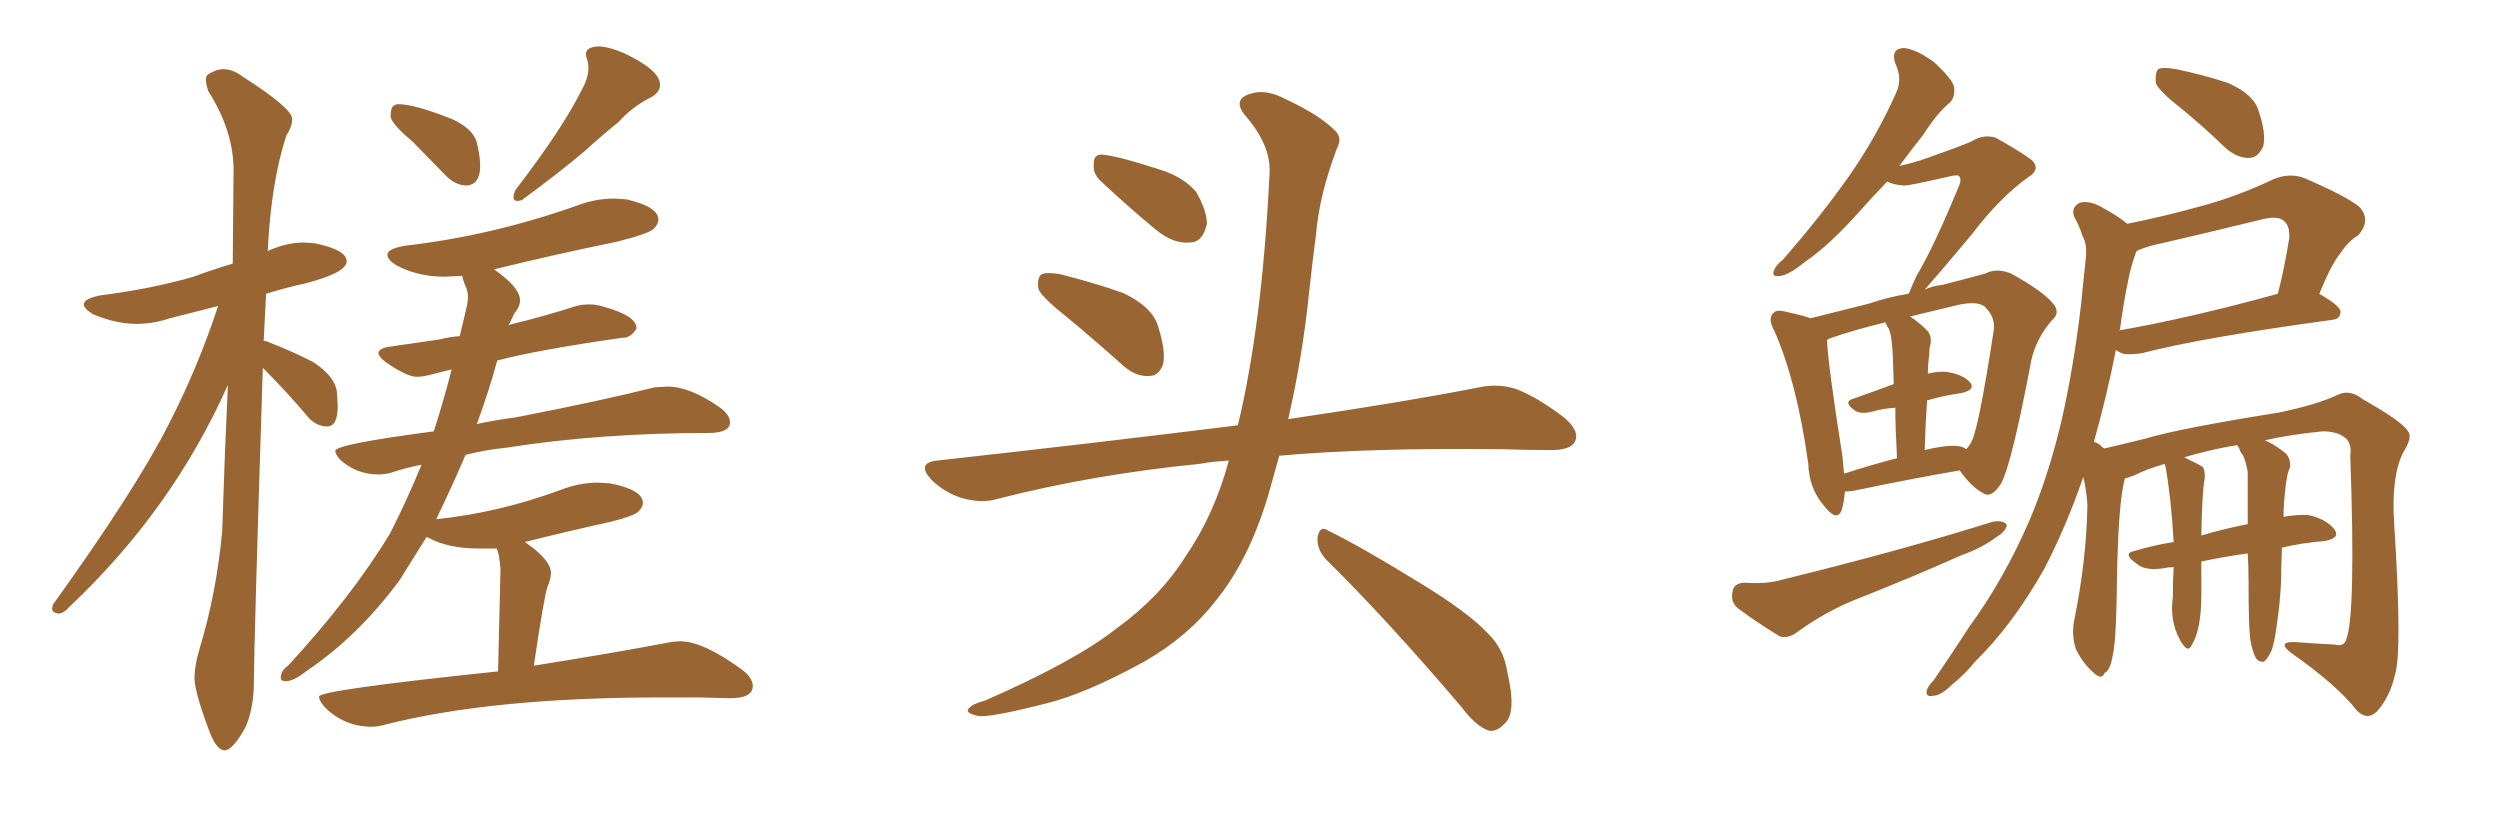 <svg xmlns="http://www.w3.org/2000/svg" xmlns:xlink="http://www.w3.org/1999/xlink" width="450" height="150"><path fill="#996633" padding="10" d="M84.08 33.40L84.08 33.40Q86.43 33.11 86.43 29.88L86.43 29.88Q86.43 28.13 85.84 25.71Q85.25 23.29 81.59 21.53L81.59 21.53Q74.71 18.75 71.63 18.75L71.63 18.75Q71.19 18.75 70.75 19.12Q70.31 19.48 70.31 21.09L70.31 21.09Q70.75 22.56 74.27 25.49L74.27 25.49L80.27 31.64Q82.03 33.40 84.08 33.40ZM93.16 36.18L93.16 36.18L93.90 36.04Q101.07 30.76 105.18 27.25L105.18 27.25Q108.25 24.46 111.33 21.97L111.33 21.97Q113.67 19.34 117.04 17.58L117.04 17.58Q118.80 16.70 118.80 15.23L118.80 15.23Q118.80 12.60 112.21 9.52L112.21 9.52Q109.42 8.35 107.67 8.35L107.67 8.35Q105.47 8.50 105.47 9.67L105.47 9.67Q105.47 10.11 105.69 10.77Q105.91 11.43 105.91 12.16L105.91 12.16Q105.91 14.06 104.74 16.11L104.74 16.11Q101.37 23.00 92.72 34.28L92.72 34.28Q92.43 35.01 92.43 35.45L92.43 35.45Q92.43 36.18 93.16 36.18ZM66.94 130.81L66.94 130.81Q67.97 130.81 68.99 130.52L68.99 130.52Q88.33 125.54 118.95 125.54L118.95 125.54L125.83 125.54L131.40 125.68Q135.50 125.68 135.50 123.49L135.50 123.49Q135.50 122.02 133.59 120.56L133.59 120.56Q126.56 115.43 122.46 115.43L122.46 115.43Q121.29 115.43 119.97 115.72L119.97 115.72Q110.74 117.48 96.09 119.82L96.09 119.82Q98.00 106.93 98.58 105.54Q99.17 104.15 99.17 103.13L99.17 103.13Q99.17 100.78 94.48 97.56L94.48 97.56Q102.10 95.65 110.01 93.90L110.01 93.90Q114.11 92.87 114.92 92.07Q115.72 91.26 115.72 90.53L115.72 90.53Q115.72 88.18 109.86 87.01L109.86 87.01L107.67 86.87Q104.30 86.87 100.93 88.18L100.93 88.18Q89.79 92.29 78.52 93.46L78.52 93.46Q81.88 86.43 83.79 81.88L83.79 81.88Q87.01 81.01 91.26 80.57L91.26 80.57Q107.96 77.93 128.03 77.93L128.03 77.93Q131.40 77.78 131.40 76.03L131.40 76.03Q131.40 74.71 129.64 73.39L129.64 73.39Q124.22 69.58 120.12 69.58L120.12 69.58L117.77 69.73Q108.54 72.07 92.72 75.15L92.72 75.15Q89.21 75.59 85.84 76.32L85.84 76.32Q88.18 69.87 89.50 64.89L89.50 64.89Q96.68 62.99 112.06 60.79L112.06 60.79L112.21 60.79Q113.53 60.79 114.55 59.18L114.55 59.18L114.55 59.03Q114.55 56.84 108.69 55.22L108.69 55.22Q107.37 54.79 106.05 54.79L106.05 54.79Q104.88 54.79 103.71 55.08L103.71 55.08Q98.29 56.84 92.29 58.30L92.29 58.30Q91.70 58.45 91.55 58.59L91.55 58.59L92.58 56.40Q93.60 55.22 93.60 54.05L93.60 54.05Q93.60 51.71 88.92 48.49L88.92 48.49Q99.61 45.85 111.04 43.51L111.04 43.51Q116.89 42.04 117.70 41.16Q118.51 40.28 118.51 39.55L118.51 39.55Q118.51 37.21 112.79 35.89L112.79 35.89L110.60 35.74Q107.08 35.74 103.71 37.06L103.71 37.06Q88.33 42.48 72.80 44.24L72.80 44.24Q69.73 44.82 69.73 45.85L69.73 45.85Q69.73 46.73 71.34 47.75L71.34 47.75Q75.15 49.80 79.98 49.80L79.98 49.80L83.20 49.66Q83.35 50.54 83.94 51.86L83.94 51.86Q84.23 52.59 84.23 53.47L84.23 53.47Q84.23 54.35 83.94 55.52L83.94 55.52L82.76 60.50Q80.86 60.64 79.25 61.08L79.25 61.08L70.17 62.40Q68.12 62.70 68.12 63.57L68.12 63.57Q68.12 64.16 69.43 65.19L69.43 65.19Q73.24 67.82 75 67.82L75 67.82Q76.17 67.82 77.78 67.38Q79.39 66.94 81.30 66.50L81.30 66.50Q79.83 72.22 78.08 77.64L78.08 77.64Q60.35 79.98 60.35 81.15L60.35 81.15Q60.35 81.74 61.23 82.76L61.23 82.76Q64.16 85.40 68.12 85.40L68.12 85.40Q69.29 85.40 70.31 85.11L70.31 85.11Q72.95 84.23 75.88 83.64L75.88 83.64Q73.10 90.38 70.17 96.09L70.17 96.09Q63.43 107.23 51.86 119.82L51.86 119.82Q50.54 120.70 50.54 122.02L50.54 122.02Q50.54 122.61 51.42 122.61L51.42 122.61Q52.88 122.61 55.08 120.85L55.08 120.85Q64.45 114.55 71.92 104.44L71.92 104.44L76.76 96.68L77.20 96.83Q80.71 98.73 86.13 98.73L86.13 98.73L89.36 98.73Q89.79 99.17 90.09 102.39L90.09 102.39L89.65 120.85Q57.42 124.22 57.42 125.39L57.42 125.39Q57.42 126.12 58.45 127.29L58.45 127.29Q61.96 130.81 66.94 130.81ZM40.43 135.06L40.43 135.06Q41.89 135.06 44.24 130.81L44.24 130.81Q45.70 127.29 45.70 122.75L45.70 122.75Q45.70 116.46 47.31 66.21L47.31 66.21Q51.71 70.61 55.52 75.15L55.52 75.15Q56.98 76.76 58.89 76.76L58.89 76.76Q60.79 76.76 60.79 73.10L60.79 73.10L60.64 70.46Q60.21 67.68 56.40 65.19L56.40 65.19Q52.73 63.28 48.19 61.52L48.19 61.52Q48.05 61.38 47.46 61.38L47.46 61.38L47.90 52.88Q51.12 51.86 55.08 50.98L55.08 50.98Q62.40 49.07 62.40 47.02L62.40 47.02Q62.40 44.97 56.69 43.80L56.69 43.80L54.79 43.65Q51.56 43.65 48.34 45.12L48.34 45.12Q48.19 45.12 48.19 45.26L48.19 45.26Q48.78 32.81 51.56 24.32L51.56 24.32Q52.59 22.85 52.59 21.39L52.59 21.39Q52.59 19.48 43.65 13.77L43.65 13.77Q41.89 12.45 40.28 12.45L40.28 12.45Q38.82 12.45 37.35 13.48L37.35 13.48Q37.06 13.77 37.06 14.36L37.06 14.36Q37.06 15.09 37.50 16.41L37.50 16.41Q42.04 23.58 42.04 30.62L42.04 30.62L41.89 47.46Q38.38 48.49 34.86 49.80L34.86 49.80Q27.25 52.00 18.02 53.17L18.02 53.17Q15.09 53.76 15.09 54.79L15.09 54.79Q15.09 55.52 16.70 56.54L16.70 56.54Q20.80 58.30 24.61 58.30L24.61 58.30Q27.54 58.30 30.62 57.28L30.62 57.28L39.26 55.08Q35.60 66.21 30.32 76.46L30.32 76.46Q24.46 88.04 9.52 108.84L9.52 108.84L9.38 109.57Q9.38 110.30 10.55 110.45L10.55 110.45Q11.43 110.45 12.60 109.13L12.60 109.13Q31.05 91.70 41.02 69.29L41.02 69.29Q40.43 81.74 39.99 95.65L39.99 95.65Q38.96 106.79 35.89 116.89L35.89 116.89Q35.01 119.82 35.01 122.02L35.01 122.02Q35.01 124.51 37.65 131.54L37.65 131.54Q38.96 135.06 40.43 135.06ZM191.75 56.84L191.75 56.84Q187.50 53.47 186.91 52.00L186.91 52.00Q186.62 49.95 187.50 49.37L187.50 49.37Q188.53 48.93 190.87 49.37L190.87 49.37Q196.73 50.83 202.15 52.73L202.15 52.73Q207.42 55.22 208.45 58.74L208.45 58.74Q209.91 63.28 209.33 65.63L209.33 65.63Q208.59 67.68 206.84 67.68L206.84 67.68Q204.49 67.82 202.29 65.92L202.29 65.92Q196.73 60.94 191.75 56.84ZM198.05 32.52L198.05 32.52Q196.73 31.20 196.88 29.74L196.88 29.74Q196.73 27.69 198.49 27.83L198.49 27.83Q201.42 28.13 208.59 30.47L208.59 30.47Q212.99 31.79 215.33 34.57L215.33 34.57Q217.24 37.94 217.24 40.28L217.24 40.28Q216.50 43.65 214.16 43.65L214.16 43.65Q211.23 43.95 208.01 41.31L208.01 41.31Q202.88 37.06 198.05 32.52ZM221.19 82.91L221.19 82.91Q218.26 83.06 215.92 83.50L215.92 83.50Q196.73 85.40 179.59 89.79L179.59 89.79Q176.81 90.67 173.14 89.65L173.14 89.65Q169.92 88.62 167.58 86.28L167.58 86.28Q164.94 83.35 168.60 82.91L168.60 82.91Q197.61 79.69 222.36 76.61L222.36 76.61Q222.66 76.46 222.80 76.61L222.80 76.61Q227.20 58.45 228.52 31.20L228.52 31.20Q228.81 26.22 224.27 20.95L224.27 20.95Q221.63 17.87 225.15 16.85L225.15 16.85Q227.93 15.97 231.45 17.87L231.45 17.87Q237.45 20.65 240.23 23.44L240.23 23.44Q241.70 24.76 240.67 26.66L240.67 26.66Q237.45 35.16 236.87 42.33L236.87 42.33Q236.28 46.73 235.69 52.15L235.69 52.15Q234.52 63.87 231.88 75.44L231.88 75.44Q252.83 72.36 266.16 69.73L266.16 69.73Q269.68 68.99 272.90 70.02L272.90 70.02Q276.71 71.48 281.54 75.15L281.54 75.15Q284.47 77.64 283.45 79.54L283.45 79.54Q282.71 81.01 279.20 81.01L279.20 81.01Q274.95 81.01 270.41 80.86L270.41 80.86Q246.68 80.57 230.27 82.03L230.27 82.03Q229.25 85.69 228.22 89.36L228.22 89.36Q224.71 100.93 218.85 108.11L218.85 108.11Q213.87 114.55 205.96 119.09L205.96 119.09Q195.56 124.80 188.53 126.56L188.53 126.56Q178.86 129.05 176.22 128.91L176.22 128.91Q173.44 128.32 174.46 127.44L174.46 127.44Q175.05 126.71 177.25 126.12L177.25 126.12Q193.36 119.09 200.83 113.23L200.83 113.23Q208.74 107.52 213.28 100.34L213.28 100.34Q218.55 92.72 221.19 82.91ZM238.62 100.63L238.62 100.63L238.62 100.63Q237.01 98.88 237.16 96.68L237.16 96.68Q237.60 94.48 239.06 95.51L239.06 95.51Q244.78 98.29 255.03 104.59L255.03 104.59Q264.26 110.16 267.92 114.11L267.92 114.11Q270.70 116.89 271.29 120.85L271.29 120.85Q273.05 128.32 270.85 130.22L270.85 130.22Q269.53 131.69 268.07 131.54L268.07 131.54Q265.72 130.81 263.09 127.29L263.09 127.29Q249.76 111.62 238.62 100.63ZM332.08 88.48L332.08 88.48Q331.93 90.38 331.49 91.85L331.49 91.85Q330.62 94.04 328.27 90.97L328.27 90.97Q325.63 87.89 325.49 83.50L325.49 83.50Q323.44 68.70 319.34 59.47L319.34 59.47Q318.16 57.28 319.19 56.40L319.19 56.40Q319.63 55.66 321.39 56.10L321.39 56.10Q324.17 56.69 325.93 57.28L325.93 57.28Q330.62 56.10 336.47 54.64L336.47 54.64Q339.84 53.47 343.51 52.88L343.51 52.88Q343.51 52.73 343.65 52.73L343.65 52.73Q343.95 51.86 344.97 49.66L344.97 49.66Q348.05 44.53 352.59 33.54L352.59 33.54Q353.17 32.23 352.59 31.64L352.59 31.64Q352.44 31.49 351.42 31.64L351.42 31.64Q343.80 33.40 342.77 33.40L342.77 33.40Q340.72 33.25 339.70 32.67L339.70 32.67Q336.77 35.74 334.42 38.38L334.42 38.38Q329.15 44.24 325.05 47.02L325.05 47.02Q321.97 49.51 320.51 49.66L320.51 49.66Q318.75 49.95 319.34 48.63L319.34 48.63Q319.63 47.75 320.95 46.73L320.95 46.73Q327.69 38.96 332.67 31.93L332.67 31.93Q337.79 24.61 341.31 16.70L341.31 16.70Q342.48 14.21 341.16 11.43L341.16 11.43Q340.28 8.79 342.63 8.64L342.63 8.64Q344.82 8.79 348.05 11.13L348.05 11.13Q351.27 14.06 351.71 15.53L351.71 15.53Q352.00 17.43 350.98 18.46L350.98 18.46Q348.78 20.21 346.14 24.32L346.14 24.32Q343.80 27.25 341.89 29.88L341.89 29.88Q343.80 29.44 345.70 28.86L345.70 28.86Q354.05 25.93 355.08 25.34L355.08 25.34Q356.98 24.17 359.18 24.76L359.18 24.76Q363.87 27.39 365.77 28.86L365.77 28.86Q367.38 30.47 365.04 31.93L365.04 31.93Q359.91 35.60 354.93 42.19L354.93 42.19Q348.78 49.51 346.44 52.15L346.44 52.15Q347.90 51.42 349.66 51.27L349.66 51.27Q354.20 50.10 357.42 49.22L357.42 49.22Q359.33 48.19 361.96 49.22L361.96 49.22Q367.53 52.29 369.43 54.49L369.43 54.49Q371.04 56.25 369.29 57.71L369.29 57.71Q366.50 60.94 365.63 64.89L365.63 64.89L365.63 64.89Q362.11 83.50 360.21 87.01L360.21 87.01Q358.45 89.79 356.98 88.77L356.98 88.77Q354.93 87.74 352.73 84.67L352.73 84.67Q344.24 86.13 333.69 88.33L333.69 88.33Q332.67 88.48 332.08 88.48ZM352.29 80.27L352.29 80.27Q353.47 80.42 353.91 80.86L353.91 80.86Q354.49 80.27 354.93 79.39L354.93 79.39Q356.25 76.61 358.89 59.33L358.89 59.33Q359.18 57.13 357.28 55.22L357.28 55.22Q356.10 54.20 352.88 54.79L352.88 54.79Q347.90 55.96 343.80 56.98L343.80 56.98Q345.26 57.86 347.02 59.62L347.02 59.62Q347.90 60.79 347.31 62.70L347.31 62.70Q347.31 63.57 347.17 64.60L347.17 64.60Q347.02 65.77 347.02 67.24L347.02 67.24Q348.93 66.80 350.39 66.94L350.39 66.94Q353.32 67.38 354.64 68.85L354.64 68.85Q355.66 70.17 353.03 70.75L353.03 70.75Q349.95 71.19 346.88 72.07L346.88 72.07Q346.58 76.17 346.44 81.01L346.44 81.01Q349.95 80.13 352.29 80.27ZM331.93 85.25L331.93 85.25Q336.47 83.79 341.46 82.47L341.46 82.47Q341.16 77.05 341.16 73.39L341.16 73.39Q338.82 73.54 336.91 74.12L336.91 74.12Q335.01 74.56 333.98 73.97L333.98 73.97Q331.64 72.36 333.54 71.78L333.54 71.78Q336.91 70.61 340.87 69.14L340.87 69.14Q340.72 63.28 340.58 62.26L340.58 62.26Q340.43 60.21 339.99 59.18L339.99 59.18Q339.55 58.59 339.40 58.01L339.40 58.01Q333.40 59.47 329.30 60.94L329.30 60.94Q329.00 61.08 328.86 61.23L328.86 61.23Q329.00 65.33 331.64 82.18L331.64 82.18Q331.79 83.79 331.93 85.25ZM313.92 104.88L313.92 104.88Q318.16 105.18 320.95 104.30L320.95 104.30Q341.89 99.17 358.74 93.90L358.74 93.90Q360.64 93.60 361.23 94.48L361.23 94.48Q361.08 95.65 359.33 96.68L359.33 96.68Q356.84 98.58 353.17 99.90L353.17 99.90Q344.24 103.86 335.01 107.52L335.01 107.52Q328.86 109.86 323.44 113.82L323.44 113.82Q321.83 114.99 320.36 114.55L320.36 114.55Q315.82 111.77 312.74 109.42L312.74 109.42Q311.43 108.25 311.87 106.49L311.87 106.49Q312.01 105.03 313.92 104.88ZM392.58 19.48L392.58 19.48Q388.62 16.41 388.04 14.94L388.04 14.94Q387.89 13.04 388.48 12.45L388.48 12.45Q389.36 12.01 391.70 12.45L391.70 12.45Q396.68 13.48 401.07 14.94L401.07 14.94Q405.62 16.99 406.49 19.78L406.49 19.78Q407.96 24.02 407.37 26.37L407.37 26.37Q406.49 28.27 405.03 28.42L405.03 28.42Q402.83 28.56 400.63 26.66L400.63 26.66Q396.53 22.71 392.58 19.48ZM405.03 114.99L405.03 114.99Q404.74 112.50 404.74 104.88L404.74 104.88Q404.74 101.95 404.59 99.61L404.59 99.61Q400.34 100.20 396.24 101.07L396.24 101.07Q396.24 103.86 396.24 107.08L396.24 107.08Q396.24 113.38 394.48 116.16L394.48 116.16Q393.75 117.77 392.29 114.99L392.29 114.99Q390.53 111.62 391.11 107.52L391.11 107.52Q391.11 104.44 391.26 102.10L391.26 102.10Q390.23 102.10 389.65 102.25L389.65 102.25Q386.13 102.83 384.67 101.51L384.67 101.51Q381.88 99.61 384.23 99.17L384.23 99.17Q387.60 98.14 391.26 97.56L391.26 97.56Q390.82 89.79 389.79 83.94L389.79 83.94Q389.65 83.64 389.65 83.50L389.65 83.50Q386.13 84.52 384.23 85.55L384.23 85.55Q383.06 85.99 382.47 86.13L382.47 86.13Q382.32 86.87 382.18 87.45L382.18 87.45Q381.15 92.72 381.01 107.37L381.01 107.37Q380.86 115.72 380.27 118.07L380.27 118.07Q379.83 120.70 378.81 121.14L378.81 121.14Q378.37 122.46 376.90 121.14L376.90 121.14Q375 119.53 373.68 116.89L373.68 116.89Q372.80 114.26 373.39 111.47L373.39 111.47Q375.59 100.63 375.73 90.82L375.73 90.82Q375.59 88.48 375 85.84L375 85.84Q371.92 94.78 367.97 102.39L367.97 102.39Q362.26 112.50 355.52 119.09L355.52 119.09Q353.76 121.29 351.42 123.19L351.42 123.19Q349.37 125.24 347.90 125.24L347.90 125.24Q346.44 125.54 346.88 124.07L346.88 124.07Q347.17 123.34 348.05 122.46L348.05 122.46Q351.27 117.77 354.49 112.79L354.49 112.79Q360.79 104.15 365.33 93.60L365.33 93.60Q368.70 85.69 371.04 75.88L371.04 75.88Q373.24 66.21 374.56 55.08L374.56 55.08Q375 50.54 375.44 46.58L375.44 46.58Q375.73 43.95 374.85 42.48L374.85 42.48Q374.27 40.58 373.39 39.11L373.39 39.11Q372.66 37.35 374.41 36.47L374.41 36.47Q376.32 36.04 378.66 37.50L378.66 37.50Q381.15 38.82 382.91 40.28L382.91 40.28Q389.50 38.96 395.80 37.21L395.80 37.21Q402.54 35.45 409.28 32.23L409.28 32.23Q412.21 31.05 414.84 32.08L414.84 32.08Q422.31 35.30 424.66 37.21L424.66 37.21Q426.86 39.55 424.51 42.33L424.51 42.33Q422.75 43.36 421.29 45.56L421.29 45.56Q419.68 47.46 417.48 52.88L417.48 52.88Q421.29 55.08 421.29 56.10L421.29 56.10Q421.29 57.42 419.82 57.57L419.82 57.57Q396.24 60.79 385.55 63.57L385.55 63.57Q383.79 63.87 382.32 63.72L382.32 63.72Q381.45 63.43 380.86 62.99L380.86 62.99Q379.25 71.19 376.90 79.54L376.90 79.54Q377.49 79.69 378.08 80.13L378.08 80.13Q378.37 80.57 378.81 80.71L378.81 80.71Q382.03 79.98 386.13 78.96L386.13 78.96Q392.58 77.05 410.16 74.27L410.16 74.27Q417.19 72.80 420.85 71.04L420.85 71.04Q423.05 70.02 425.39 71.92L425.39 71.92Q432.42 75.88 433.45 77.64L433.45 77.64Q434.33 78.66 432.57 81.45L432.57 81.45Q430.37 85.84 430.96 94.34L430.96 94.34Q432.42 117.33 431.10 121.44L431.10 121.44Q430.22 125.39 427.88 128.03L427.88 128.03Q426.12 129.79 424.22 127.88L424.22 127.88Q420.70 123.34 412.35 117.48L412.35 117.48Q409.72 115.43 413.23 115.58L413.23 115.58Q417.04 115.87 420.26 116.02L420.26 116.02Q421.88 116.46 422.31 115.14L422.31 115.14Q424.07 110.74 423.05 82.03L423.05 82.03Q423.34 79.98 422.31 78.96L422.31 78.96Q420.85 77.64 418.07 77.64L418.07 77.64Q412.21 78.22 407.67 79.25L407.67 79.25Q409.13 79.83 411.04 81.30L411.04 81.30Q412.35 82.18 412.21 84.08L412.21 84.08Q411.77 85.11 411.62 86.13L411.62 86.13Q411.47 86.87 411.33 88.33L411.33 88.33Q411.04 90.82 411.04 93.02L411.04 93.02Q413.67 92.58 415.58 92.72L415.58 92.72Q418.80 93.46 420.26 95.36L420.26 95.36Q421.29 96.97 418.21 97.41L418.21 97.41Q414.40 97.71 410.74 98.58L410.74 98.58Q410.60 102.69 410.60 104.44L410.60 104.44Q410.45 108.25 409.86 112.21L409.86 112.21Q409.42 115.72 408.84 117.19L408.84 117.19Q408.11 118.65 407.52 119.09L407.52 119.09Q406.79 119.24 406.20 118.65L406.20 118.65Q405.47 117.63 405.03 114.99ZM403.71 81.88L403.71 81.88Q403.27 81.45 403.13 80.86L403.13 80.86Q402.83 80.27 402.69 80.13L402.69 80.13Q399.90 80.57 397.56 81.15L397.56 81.15Q395.07 81.74 393.16 82.32L393.16 82.32Q395.65 83.50 396.53 84.08L396.53 84.08Q396.97 84.81 396.83 86.28L396.83 86.28Q396.39 88.33 396.24 96.39L396.24 96.39Q400.20 95.21 404.59 94.34L404.59 94.34Q404.59 88.92 404.59 84.96L404.59 84.96Q404.30 83.20 403.71 81.88ZM381.59 59.33L381.59 59.33L381.59 59.33Q381.45 59.33 381.45 59.47L381.45 59.47Q394.04 57.28 410.01 52.88L410.01 52.88Q411.18 48.34 412.06 42.92L412.06 42.92Q412.21 40.72 411.18 39.84L411.18 39.84Q410.16 38.82 407.52 39.40L407.52 39.40Q397.41 41.89 387.16 44.24L387.16 44.24Q385.69 44.68 384.67 45.12L384.67 45.12Q384.52 45.26 384.38 45.70L384.38 45.70Q383.50 48.19 383.06 50.54L383.06 50.54Q382.18 54.79 381.59 59.33Z"/></svg>